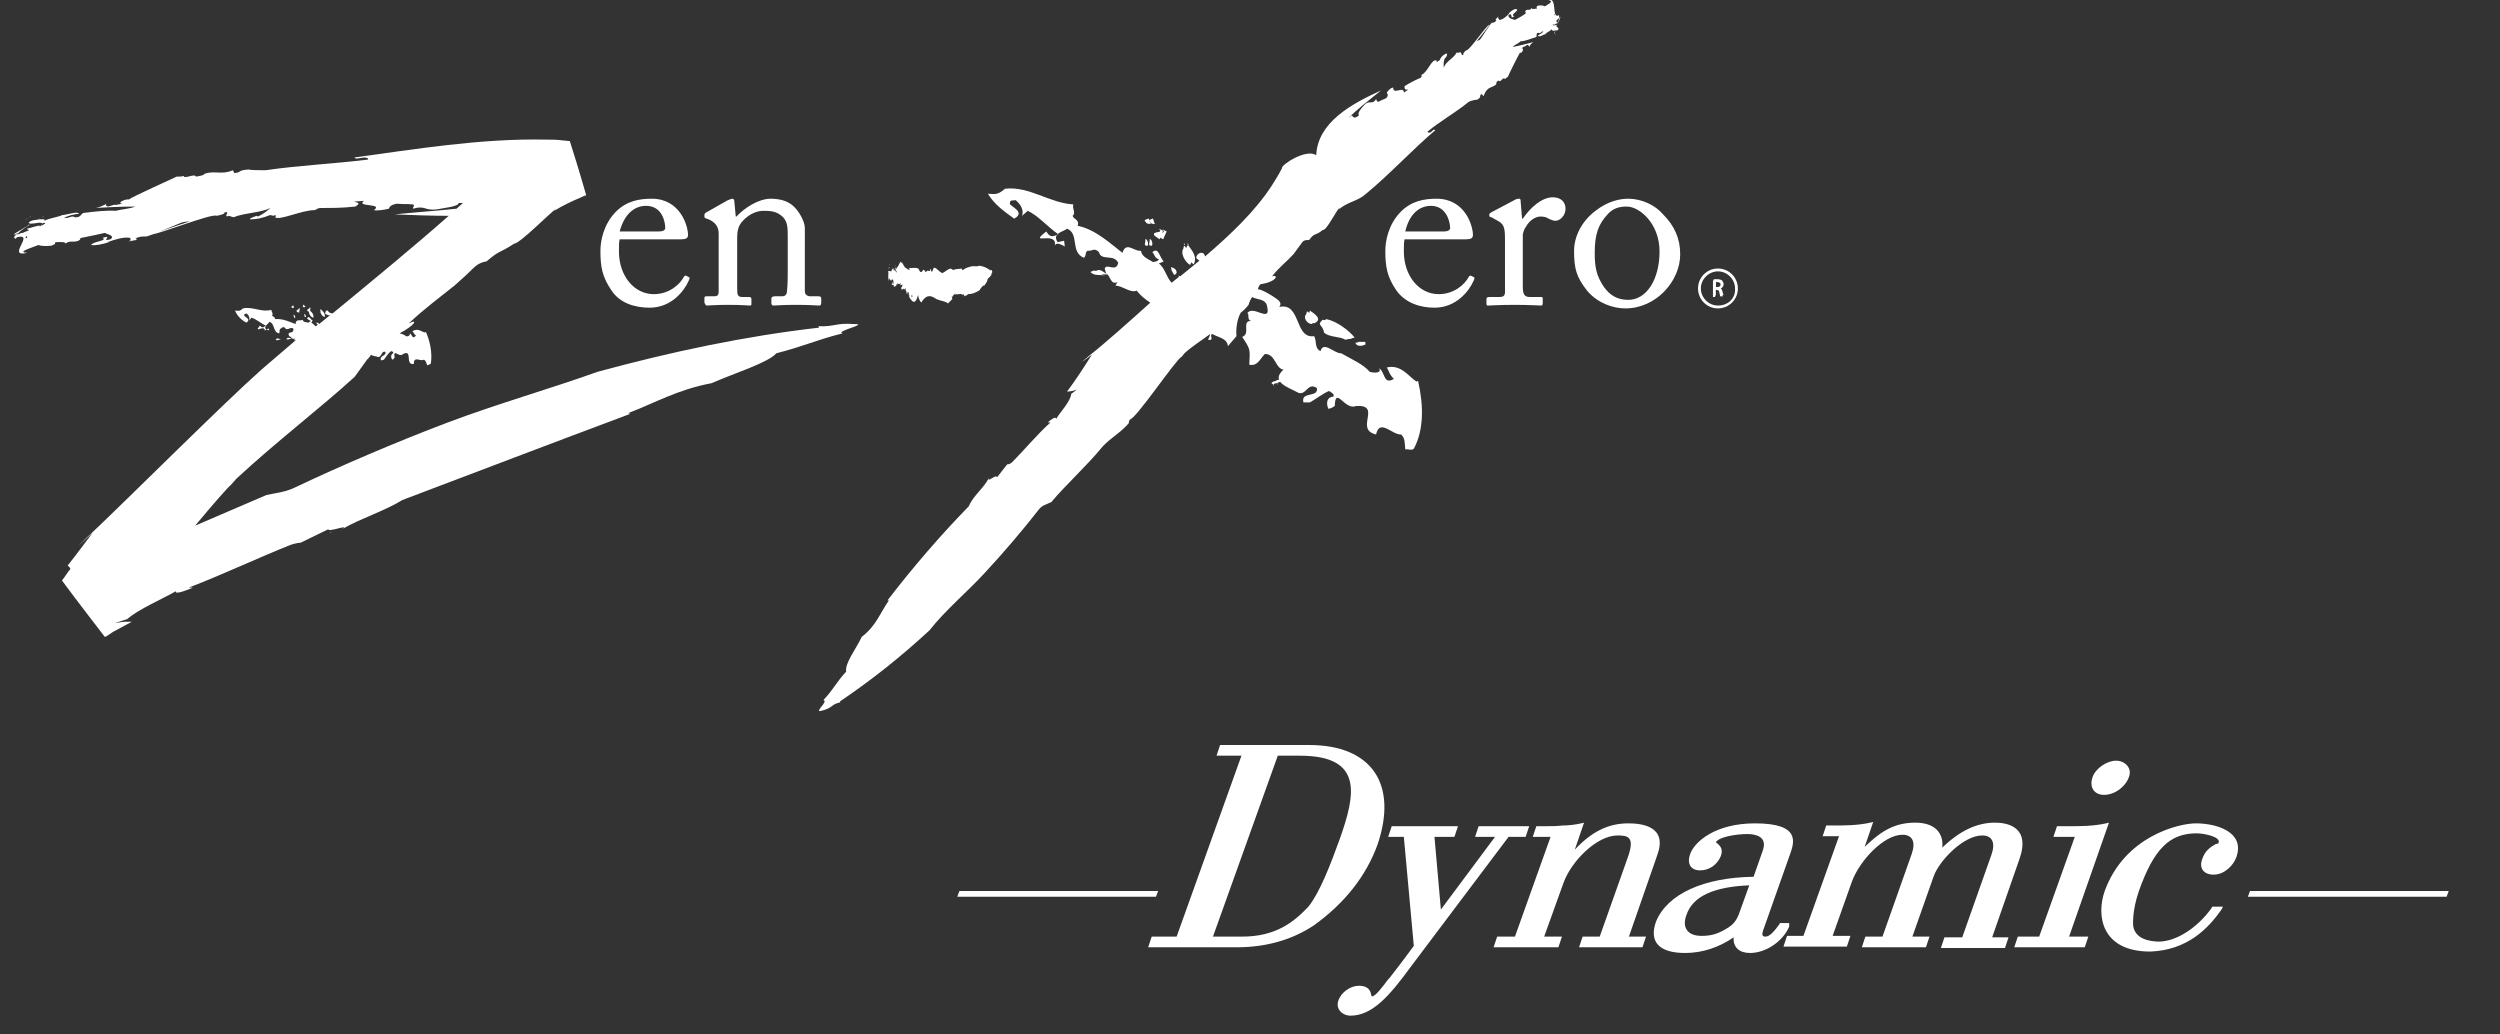 <svg version="1.1" id="_レイヤー_2" xmlns="http://www.w3.org/2000/svg" xmlns:xlink="http://www.w3.org/1999/xlink" x="0" y="0" viewBox="0 0 351 145.2" xml:space="preserve"><rect x="0" y="0" width="351" height="145.2" fill="#333333" stroke="none"/><style>.st1{fill:#fff}</style><g id="data"><defs><path id="SVGID_1_" d="M120.2 102.3H351v42.9H120.2z"/></defs><clipPath id="SVGID_00000165230979474969799390000013865099230148282508_"><use xlink:href="#SVGID_1_" overflow="visible"/></clipPath><g clip-path="url(#SVGID_00000165230979474969799390000013865099230148282508_)"><path class="st1" d="M128 95.2h11.4c7.1 0 9.6-2.3 10.9-10.2h1.7l-.7 11.6h-30.1v-2.5L145 56.8h-11.4c-6.1 0-7 1.8-9.1 8.6h-1.4l.6-10h28.1v2L128 95.2zm56.3-8c-1.5 7.1-6.7 10.4-13.3 10.4-7.7 0-15.2-6.2-15.2-14.6 0-8.9 5.9-17.1 14.9-17.1 7.7 0 13.6 5.2 13.6 13.5H163v3.1c0 7.5 1 13.6 9.2 13.6 4.3 0 9.4-3.8 10.5-8.8l1.6-.1zm-6.8-10v-2.6c0-5.4-3.2-7.2-7-7.2-4.6 0-6.6 4.2-6.8 4.8-.5 1.4-.7 3.1-.8 5h14.6zm12.8-8.8h-4.2v-1.7h1.6c1.4 0 2.9 0 4.2-.2 1.4-.1 2.9-.3 4.3-.6v8h.1c2.1-4.8 5.1-8 10.6-8 2.7 0 9 .6 9 7.6V95h4.1v1.7h-13.9V95h3.9V74.4c0-5.5-1.7-6.4-4.8-6.4-5.2 0-9.1 7.1-9.1 12.7v14.1h4.1v1.7H186v-1.7h4.2l.1-26.4zm32.4 11.4h11v3.7h-11v-3.7zm25.5 16.8h-12.7v-1.4h5.2l10.9-18.1-11.7-20.3h-4.3v-1.4h15.9v1.4h-4.6l8.7 14.5 8.8-14.5h-5v-1.4h12.2v1.4h-4.9l-9.8 16.3 12.9 22.1h4.1v1.4h-16v-1.4h4.9l-10-16.6-9.9 16.6h5.4c-.1 0-.1 1.4-.1 1.4z"/><path class="st1" d="M301.4 87.2c-1.5 7.1-6.7 10.4-13.3 10.4-7.7 0-15.2-6.2-15.2-14.6 0-8.9 5.9-17.1 14.9-17.1 7.7 0 13.6 5.2 13.6 13.5H280v3.1c0 7.5 1 13.6 9.2 13.6 4.3 0 9.4-3.8 10.5-8.8l1.7-.1zm-6.9-10v-2.6c0-5.4-3.2-7.2-7-7.2-4.5 0-6.6 4.2-6.7 4.8-.5 1.4-.7 3.1-.8 5h14.5zm19.7-4.2h.1c1.4-3.4 4.4-7.1 8.6-7.1 2.6 0 4.6 1.4 4.6 4.2 0 1.9-2 2.8-3.6 2.8-1.4 0-3-1.5-3-3 0-.6.3-1.3.3-1.6 0-.4-.5-.4-.7-.4-.1 0-2.7 1.1-4.3 4.5-1.1 2.2-1.9 5.2-1.9 8.2V95h5.8v1.7h-16.9V95h5.1V68.4h-5.1v-1.7h2.4c2.8 0 5.8-.1 8.5-.8l.1 7.1zm42.7 8.7c0 9.2-6.7 15.9-14.6 15.9s-14.6-6.8-14.6-15.9 6.7-15.8 14.6-15.8 14.6 6.6 14.6 15.8m-22.3 0c0 6.4.1 14.4 7.7 14.4s7.7-8 7.7-14.4-.1-14.3-7.7-14.3-7.7 8-7.7 14.3m-200.2 44.2l.3-.8h27.9l-.3.8h-27.9zm181.2 0l.3-.8h27.9l-.3.8h-27.9zm-131.8-21.3h-12.5l-.5 1.5h3.5l-9.1 25.4h-3.5l-.5 1.5h12.4c4.3 0 7.9-1.1 10.9-3.1 4.3-3.1 7.3-6.9 8.9-11.3 2.9-8.5-.8-14-9.6-14m-9.4 26.9h-4.1l9.1-25.4h3.1c9 0 7.8 5.5 5.6 11.7-1.3 3.6-2.8 7.5-4.4 9.5-2 2.1-4.5 4.2-9.3 4.2m32.7-14h2.8l-7.6 10.2-.9-10.2h2.8l.5-1.5h-9.3l-.5 1.5h2.2l1.4 15.3c-1.9 2.6-2.8 3.7-3.4 4.5l-.2.2c-.9 1.2-1.8 2.4-2.3 2.4 0 0-.1-.2-.1-.3-.1-.5-.4-1.2-1.7-1.2-1.2 0-2.5.9-2.9 2.1-.4 1.2.6 2.1 1.7 2.1 3.1 0 5.5-2.8 8.5-6.9l13.7-18.2h2.4l.5-1.5h-7.1l-.5 1.5zm25.6 2.5c1.4-3.9-2-4.4-4.1-4.4-2.7 0-5.1 1.1-7.5 3.7l1.3-3.8-.4.1c-.9.2-1.8.3-2.6.3-.8.1-1.7.1-2.5.1h-1.2l-.5 1.5h2.5l-5 14h-2.5l-.5 1.5h9.1l.5-1.5h-2.5l2.7-7.5c1.1-3.1 4.7-6.7 7.6-6.7 1.5 0 2.5.2 1.4 3.2l-3.9 11h-2.4l-.5 1.5h8.9l.5-1.5h-2.4l4-11.5zm18.5 9.6h-1.3l-.1.2c-.8 1.1-1.4 1.7-1.9 1.7-.6 0-.6-.3-.1-1.6l3.5-9.9c.6-1.7 1.6-4.4-4.9-4.4-5.6 0-8.5 2.6-9.1 4.3-.5 1.4.1 2.3 1.4 2.3s2.4-.8 2.9-2c.4-1.1-.2-1.5-.5-1.8-.1-.1-.2-.1-.2-.1.3-.8 2.9-1.2 4.4-1.2 1.1 0 2.9.3 2.2 2.3l-1.3 3.7c-7 .1-12.1 2.4-13.7 6.3-1 2.8.4 4.4 4.1 4.4 2.4 0 4.8-.8 6.8-2.2-.1 1.4.8 2.2 2.3 2.2 2.2 0 4.6-1.6 5.5-3.7v-.5zm-8.5.6c-1.4.9-2.4 1.2-3.8 1.2-2 0-2.8-1.2-2.1-3 .9-2.6 3.9-3.9 8.8-4.1l-1.3 3.6c-.5 1.6-1.2 2-1.6 2.3m40.8-9.5c1.7-4.7-1.8-5.2-3.4-5.2-2.5 0-4.9 1.1-7.4 3.5.2-2.2-1.2-3.5-3.8-3.5-3.2 0-5.1 1.5-7.1 3.4l1.2-3.5-.4.1c-1.8.4-3.6.4-5.2.4h-1l-.5 1.5h2.3l-5 14h-2.3l-.5 1.5h8.9l.5-1.5h-2.5l2.7-7.6c1.1-3 4.5-6.6 7.1-6.6 1.4 0 1.9 1 1.3 2.7l-4.1 11.6h-2.4l-.5 1.5h9l.5-1.5h-2.4l3-8.5c.8-2.2 4.2-5.7 6.8-5.7 1.4 0 1.9 1 1.3 2.7l-4.1 11.6H273l-.5 1.5h9l.5-1.5h-2.3l3.8-10.9zm11.9-9.1c1.5 0 3-1.1 3.5-2.5.5-1.3-.6-2.3-1.8-2.3-1.3 0-2.9 1.1-3.3 2.3-.5 1.4.2 2.5 1.6 2.5m.7 3.9l-.4.1c-1.8.4-3.6.4-5.1.4h-1.8l-.5 1.5h3l-5 14h-3l-.5 1.5h9.9l.5-1.5h-2.7l5.6-16zm14.5 11.8l-.1.2c-2 2.8-5 4.7-7.4 4.7h-.2c-2.1-.1-3.2-.9-3.4-2.2 0-.1-.2-2 .8-4.9 2.1-5.9 4.3-8.1 8.1-8.1 1.1 0 3.4.5 3.1 1.3 0 .1-.2.2-.4.2-.5.3-1.5.8-1.9 2.1-.5 1.3.2 2.2 1.6 2.2 1.5 0 2.8-1.3 3.2-2.5 1.2-3.5-2.8-4.7-5.7-4.7-2.4 0-10 1.8-12.8 9.5-1.2 3.4-.5 8.5 6.4 8.5 5.2-.2 8.1-3.2 10-5.9l.2-.4h-1.5z"/></g><path class="st1" d="M4.1 31.5c-.1 0-.1.1-.2.2H4c0-.1.1-.2.1-.2zm.1-1.1c.1 0-.1.1-.3.3.4-.3.6-.5.3-.3zm-.3.2c-.1.1-.2.1-.3.2.1 0 .2-.1.3-.2zm87.3 12.6c3.1 0 4.9-2.4 5.5-3.8.2-.4.1-.5 0-.5l-.4-.2c-.1 0-.2 0-.3.2-.6 1.1-2.1 2.4-4.2 2.4-2.8 0-4.9-2.6-4.9-6 0-.8 0-1.3.1-1.7h8.6c.6 0 1-.1 1-.6 0-1.3-1.1-5.1-5.1-5.1-1.7 0-3.5.3-5 1.8-1.8 1.8-2.2 4.2-2.2 5.5 0 2.4.3 3.7 1.5 5.5 1.2 1.9 3.4 2.5 5.4 2.5zm-.5-14.3c2.3 0 2.7 2.3 2.7 3.1 0 .3-.3.5-.9.5H87c.7-2.6 2.2-3.6 3.7-3.6zm8.5 14c.2 0 1.3-.1 3.1-.1s2.8.1 3 .1.2-.1.2-.3V42c0-.2-.1-.3-.3-.3h-.9c-.7 0-.8-.2-.8-1.2v-7.2c0-.7.1-1.6.8-2.3 1-1.1 2.2-1.4 2.8-1.4.9 0 1.7 0 2.5.6 1 .7 1 1.7 1 3.1v4.6c0 .9 0 2-.1 2.9 0 .6-.3.8-.7.8h-1c-.3 0-.5.1-.5.3v.6c0 .3.1.4.3.4.2 0 1.3-.1 3.1-.1 2 0 3.1.1 3.3.1.2 0 .3-.1.3-.4v-.6c0-.2-.1-.3-.4-.3h-1.1c-.4 0-.8-.2-.8-.7V32c0-.9-.9-2.6-1.9-3.3-.8-.6-1.9-.8-2.9-.8-1.7 0-3.7 1.3-4.8 2.5h-.1l-.2-2.1c0-.3-.1-.4-.3-.4-.1 0-.3.1-.6.2l-3 1.7c-.2.1-.3.2-.3.4v.2c0 .1 0 .2.3.3l.3.1c.9.4 1.4 1 1.4 2v8.1c0 .6-.2.7-.7.7h-1c-.3 0-.3.1-.3.3v.6c.1.2.2.4.3.4zm107.7-4l-.4-.2c-.1 0-.2 0-.3.2-.6 1.1-2.1 2.4-4.2 2.4-2.8 0-4.9-2.6-4.9-6 0-.8 0-1.3.1-1.7h8.6c.6 0 1-.1 1-.6 0-1.3-1.1-5.1-5.1-5.1-1.7 0-3.5.3-5 1.8-1.8 1.8-2.2 4.2-2.2 5.5 0 2.4.3 3.7 1.5 5.5 1.3 1.9 3.5 2.5 5.4 2.5 3.1 0 4.9-2.4 5.5-3.8.2-.4.1-.5 0-.5zm-6-10c2.2 0 2.7 2.3 2.7 3.1 0 .3-.3.5-.9.5h-5.4c.6-2.6 2.1-3.6 3.6-3.6zm17.1-1.2c-1.5 0-3.1 1.4-4.2 3h-.1l-.2-2.4c0-.2 0-.4-.2-.4-.1 0-.3 0-.5.1l-3.4 1.8c-.2.1-.3.2-.3.3v.2c0 .1.1.2.3.2l.7.4c1 .5 1.2.9 1.2 2.6V41c0 .5-.2.7-.8.7h-1.4c-.3 0-.4.1-.4.3v.6c0 .3.1.3.2.3.2 0 1.7-.1 3.8-.1 1.9 0 3.5.1 3.7.1.1 0 .2-.1.2-.3V42c0-.2 0-.3-.2-.3h-1.6c-.7 0-1-.3-1-1.4V33c0-.1.1-.7.4-1.1.6-1.1 1.5-1.5 2.1-1.5.4 0 .9.1 1.1.3.3.1.6.3 1 .3.6 0 1.4-.7 1.4-1.7 0-.9-.6-1.6-1.8-1.6zm10.6.2c-1.1 0-2.8.3-4.6 1.7-2.1 1.6-3 3.8-3 5.6 0 2.5.3 3.7 1.9 5.7 1.5 1.7 3.6 2.4 5.3 2.4 4.3 0 7.7-3.8 7.7-7.6 0-2.2-.8-4-2.4-5.6-1.1-1.3-3-2.2-4.9-2.2zm0 14.2c-1.6 0-2.6-.7-3.4-1.8-1.1-1.6-1.3-2.9-1.3-4.8 0-2.6.5-4 1.8-5.4.8-.9 1.7-1.1 2.7-1.1 1.8 0 4.6 2.4 4.6 6.3s-1.8 6.8-4.4 6.8zM43.4 43.7c-.1.5.4.9.6.9.1-.6-.4-.9-.6-1.1.1.1 0 .2 0 .2zm0-.2s.1 0 0 0c.1 0 .1 0 0 0zm-1.7.3l.3.1.1-.6h-.2c.3.1-.5.2-.2.5zm-.6-.9l-.2.2c.1.2.3.2.4 0-.1 0-.1-.3-.2-.2zm.3 1.7c.2 0-.1-.5-.2-.4.1.2 0 .5.2.4zm-2.7 3.1c.3.2.5-.1.9-.1-.4.1-.6-.3-.9.1zM217.9 3.6l-.1-.1.1.1z"/><path class="st1" d="M210.1 11.8c-.1-.2.1-.4.3-.5.3.4.6-.6.9-.2.1-.1.2-.2.4-.3.1-.3 1.5-3.1 1.7-3.4h.2c.3-.3.3-.7 0-.6l.4-.3v.1l.4-.3c.1 0 .3.1.3.3.1-.3.4-.6.6-.7-.8.2-1.9.5-2.9.7.2-.3.8-.5 1.1-.8.6 0 1.5-.4 2.2-.6.1-.1-.1-.6.3-.6.3.2.3-.2.7-.2-.2.3-.5.4-.8.6.3.3.8-.2 1.1-.2 0-.2.6-.4.9-.7 0 .3.2.2.4.2v-.1.1c.1 0 .2-.1.3 0 .2-.1.3-.3.1-.4 0-.1-.1-.1-.2-.2.3-.6.6-1.2.5-1.1-.1 0-.1-.1-.1-.2v-.1c0-.1 0-.2-.1-.2v.1c-1 .3-.1-2.6-1.4-2.2.8.2.1.5-.5.9-.1-.1-.5-.2-1-.1-.3.2-.1.3-.1.4-.3 0-.7.2-.8-.1-.1.5-.6.1-.8.4s.1.1 0 .4c-.4.3-1.1.7-1.5.9-.3-.1-1-.2-.9-.7.7-.4.1.7.8.2-.6-.3.5-.6.4-1-.4-.1-.8.2-1.2.6h.1c-.3.3-.9.9-1.4.9 0-.2-.3-.2-.1-.5l-.4.4c0 .1 0 .2.1.1-.1.3-.4.4-.6.4-.2-.1-1.7 2.6-1.8 2.4-.1.1-.3.1-.4.2.7-.8 2.1-2.6 1.8-2.3-.4 0-2.8 3.7-3.3 3.6-.2.2-.5.5-.3.6-.4.2-.2-.4-.6-.4 0 0 .1.1 0 .1h-.4c-.4.8-1.5 1.2-1.8 2.1 0-.3-.1-.8.2-1.4h.1c0-.1.3-.4.1-.6-.5.2-.8.5-1 1l-.3.1.1.1c-.2 0-.2 0-.2-.1v-.1c-.7-.3-1.2 1.6-2.1 2-.1.2.1.1-.1.4-.9.4-1.5.7-2.3 1.2 0 .4 0 .5.5.5l-.6.4c0-1-1.5.4-1.5-.7-.3 0-.6.3-.9.7.1.2.3.4-.1.8-.7.3-.5.2-1.1.5-.3-.1-.2-.3-.3-.4-.5.9-1 .1-1.6.8-.4.4-1.1 1.2-.8 1.5-.6.5-.8.3-1 0l-.5.4c1.4-1.4 3-2.6 4.6-3.9-4.2 1.9-8.9 4.5-9.1 9.1-1.4-1-5 1.4-4.8 1.8-.4.8-.9 1.6-1.4 2.4-2.4 3.7-5.8 6.9-9.4 10-.1-.2-.1-.3-.2-.4-.6-.4-1.2.4-1 .7.1.1.3.2.4.3-.9.7-1.8 1.5-2.7 2.2-.1 0-.1-.1-.2-.1v.2c-.3.2-.6.5-1 .8-.7-.7-1-2.2-1.8-2.7l.7-.3c-.6-.5-.7-2.1-1.6-1.3.4.5.3.8.9 1-.2.4-.6.3-.8.4-.6-.4-1.6-.7-1.7-1.6-.9.2-2.1-1.4-2.6.3-1.7-1.3-3.8-3.3-6.3-3.8.3-.9-.6-.9-.7-1.4.5-.4-.1-1 .1-1.6-3.4-.2-6.2-2.6-9.6-2.2-1.1 1-1.6.7-2.4.7.9 1.5 2.3 2.5 3.7 3.5 1.8-1-.9-1.8-.6-2.2 0-.5.4-.3.8-.4.6.5 1.2 1.3.9 2.2l.8-.7c1.5.7 2.6 2.1 4.3 3.3-.9.4-1.2.4-1.7-.4-2.7 2.1 1.6-.2 1.2 2 .2-.6 1-.1 1.4.1l-.1-.8-.9.2c-.9-1.3 1-1.5 1.3-1.9 1.8.7.4 3.3 2.4 4.1.4-.5.1-.7.5-1 .7.1.9-.5 1.6.2.3 1.3 2.1.2 2.7 1.5-.3 1.4-1.6 0-1.9.8l.2.7c.6.2.6 1.7 1.6 1.2l-.3.5c1 0 2.1 1.1 3 .7.5.7 1.2 1.2 1.9 1.7-3 2.7-6.6 5.9-8.4 7.3l-1.2 1c.5-.3 1-.7 1.4-1-1.2 1.9-2.3 3.6-3.5 5.2.4-.1.6 0 1.4-.3l-.8.6c-.1 1.1-1.6 2.6-2.1 3.5-.1-.4-.7.1-1.2.5h.4c-1.9 1.7-3.8 4-5.4 5.6-.2.2-.5.3-.7.3L140 67c-.2-.5-1.6 1-1.1 0-.8 1.6-2.2 2.5-2.9 4.1-3.9 4-7.8 8.5-11.4 13.2h.2c-1.2 1.7-1.8 3.6-3.8 5.1-.8 1.7-2.4 3.7-2.2 4.9-1.4 1.5-1.7 2.4-3.2 4 .8.1-1.4 1.8-.3 1.5 1.7-.4 1.3-.9 2.7-1.2l-.1-.1c4.6-3.1 8.7-6.4 12.6-10 2.2-2.8 5.2-5.3 7.7-8 2.7-2.9 5.5-6.2 7.6-8.9.5-.7 1.2-.8 1.8-1.1 2-2.4 5-5.1 7.2-7.8l-.1.1c1.3-1.4 2.6-2 3.8-3.4-.1-.1.1-.3.1-.5.7.2 6.6-8.6 7.3-8.8l.4-.5c1.1-1 2.4-1.8 3.6-2.7 0 .2-.2.6-.3.8 1 .2.1-.7.6-.8.9.5 2.1.6 2.2 1.7l1.2-1.4c-.1-1.1.1-2.4.6-3.3.4-.3.8-.7 1.1-1.1.1-.4.3-.8.5-1.1.6.4 1.9.2 2.1 1.3.6 2.5-2-.3-2.8 1 .4-.1-.2 1.1.8 1.1-1.8-.3-.2 1.8-1.5 2.2 1.2 1.8 1.1 1.7 1 3.9 1.2.3 1.6-1 2.2-1.5 1.5 0 1.4 2 2.6 2.2-1.9 1.7.7 2.5 1.8 3.1 1.4.9 1.5-1.5 2.9-.5.2 1.4-2.3.4-1.9 2h.9c.9-.5 1.9-1.3 2.7-1.6.3.2.8.4.6.8-.8 0-1.1.8-.7 1.7.5-.1.6-.2.9-.4.1-2.9 1.4.7 3 0 3.7-.2-.3 3.3 2.8 4 .5-2.3 2.3.1 3.5 0 .6.5.5 1.2.6 2.1.3-.1.9.2 1.2-.1 1.4-2.6 1.4-6 .6-9.5-.1 0-.2 0-.2.1-1.1-.7-2.2-2.5-4.2-2 .4.6.3.9 1 1.6-1.5.9-1.2-1-2.1-1.5.5.7-.7.7-1.3.5-.8-1-2.6-1.8-4-2.6-.9.1-2.5-1.8-2.9-.3-.9-.4-.5-1.5-.9-2.1-2.8.4-1.8-4.8-4.9-4.1.6-.7-.5-1.2-.9-1.5-.5-.3-1.4-.9-2.1-1 .1-.2.1-.5.4-.7 2.2-.3 2.6-1.4 1.6-1.1.9-1.2 2.1-2.1 3-3.1l1.1-1.5c.3-.5.6-.5 1.1-.5.8-1.1.8-.5 1.9-1.4.6.1 2-3 2.4-3.1l-.1.2c1.2-1.1 2.6-1.1 3.8-2.2 3.4-2.8 6.6-6.3 9.7-8.9-.3-.4-.6.7-1.1.2 1.8-1.5 4-2.7 5.8-4.2.4-.2 1-.3 1.2-.3.7-.4.2-.5.6-.8l.3.3c.5-1.5 1.3-1.1 1.8-1.7zm8.2-9.6c-.1-.1-.1-.2-.1-.2.1-.1.1.1.1.2zm-.3 1.2c.2.2.5-.1.7-.2l-.2-.2c0-.1.1-.2.2-.3l.1-.1h.1s.1-.1.1-.2h.1c0 .1-.1.1-.2.1.1-.1-.1.5-.3 1-.2 0-.6.2-.6-.1-.1.1-.1.1 0 0l-.3.1c0 .1.1 0 .3-.1z"/><path class="st1" d="M218.3 4.3s.1 0 0 0c.1-.1.1 0 0 0zm0 .4s0-.2.1-.4c-.2.3-.2.5-.1.4zm-34.8 39l-.1.4c-.5.5.1 1.3.7 1.4 1.4-.6-.2-1.5-.6-1.8zm-4.1 10c-.2-.3-.7-.2-.9.1.2.1.4.3.4.5l-.1-.2c.1-.4.4-.2.6-.4zm-12.3-16.5c.6-1.2-.4-2.1-.8-2.7-.1.1-.2.2-.1.3-.6.8.3 2.1.9 2.4zm-.9-3c0 .1.1.2.1.2.1-.1.1-.2-.1-.2zm-1 4.1c0-.5-.4-.7-.8-.8l.1.5c.2.2.3 1 .7.3zm-2.4-4.7l.5-1.2-.6-.3c.8.8-1.1.2-.6 1l.7.5zm-1.2-2.2c-.3-.2-.2-.8-.4-.7l-.5.2c.2.5.5.6.9.5zm-.8 2.2c.1.4-.3.9.2.9.4.1.1-1.1-.2-.9zm-7.7 4.6c.6.6 1.2.3 2.1.5-.9-.2-1.2-1.1-2.1-.5zm38.3 10.3v-.4h-1.1c.1.5.7.5 1.1.4zm-5.5-1.8c.8.7 2.2.5 3 1l.9-.2c-.9-1-2.5-2.4-4.1-2.6-.9.8 0 .6.2 1.8zm-61-8.9zm-.2.4c.1 0-.1 1.2.1 1.2-.1-.3 0-.3.1-.3 0 .1 0 .2.1.3v-.2c0 .1.1.1.1.2 0-.2.1.1.1 0v-.2l.2.1c0 .1.1.4 0 .6-.1 0 0-.3-.1-.3 0 .3-.1.1-.1.3 0 .1.1.1.1.1s.1-.1.2.1v.2h.1v-.1c0-.1.1 0 .1 0 0 .1.3-.5.3-.4l.1.1c-.1.1-.3.4-.3.3 0 .1.4-.6.5-.3 0 0 .1 0 .1-.2.1.1 0 .2 0 .3v.1c.1-.2.2 0 .3-.2 0 .1 0 .3-.1.4 0 0-.1.1-.1.2.1.1.1 0 .1-.1v.2c0 .3.2-.2.3 0v-.1c.1.1.2.2.2.3v-.3h.1c-.1.4.1.3.1.7 0 .1.1.1.1 0s0-.2.1-.2c.1.1.1.1.1.2v.3c.1-.2.1.3.2.2.1 0 .2 0 .2-.3.1 0 .1.2.1.3h.1c-.2 0-.4-.1-.6-.1.4.7.9 1.4 1.3-.2.1.8.5 1.2.5 1 .1-.2.2-.3.3-.4.6-.7 1.2-.4 1.8 0 .4.2 1.3.3 1.6.6l.2.1c-.1 0-.1-.1-.2-.1l.6-.6c0-.1 0-.2-.1-.4l.1.1c.1-.3.3-.3.4-.5 0 .2.1.2.1.2v-.1c.3.1.6-.1.8 0l.1.1.2-.1c0 .2.2.2.1.4.1-.3.3-.1.5-.4.6 0 1.1-.2 1.7-.6v-.1c.2-.2.4-.6.6-.5.2-.3.4-.5.5-1 .2-.1.3-.3.5-.5-.1-.2.2-.3.1-.5-.1-.4-.1 0-.2-.3v.2c-.5-.4-1-.6-1.6-.7-.4.2-.7 0-1.1.1-.4.1-.8.2-1.2.5-.1.1-.1-.1-.2-.2-.3.1-.7 0-1.1.2-.2 0-.3-.2-.5-.2v.1c0-.3-1.1.7-1.1.5h-.1c-.4-.2-.8-.8-1.1-.7-.1.2-.1.3-.2.5-.1-.1-.1.1-.1.1-.2-.7-.3-.4-.2-.2-.1.1-.3 0-.4 0l-.2.2c-.1 0-.1 0-.1-.2-.1.1-.1-.1-.2-.1 0-.2-.3.4-.4.3-.2 0-.3-.5-.4-.5-.4-.2-.9 0-1.3-.1 0 .2.1-.1.1.3-.2 0-.5-.3-.7-.4 0-.1-.1-.2-.1-.3-.1-.1 0 .1-.1.1V37c-.1.2-.1-.2-.2-.2 0 .1 0 .1-.1.1 0-.2-.1 0-.1-.2 0 .1-.3.7-.4.8-.1 0-.1.2-.1.2h-.2v-.2c0 .1-.1.1-.1.1.1.1.2.3.3.6 0 .1-.1 0-.1 0-.1-.2-.1-.3-.2-.4 0 0 0 .3-.1.2 0-.2-.1 0-.1-.1s.1 0 .1 0c0-.2-.1-.2-.1-.2 0 .1-.1 0-.1.1v-.3s-.1.1 0 .1v.1c-.1.2-.2.4-.1.4-.5-.1-.6 0-.5.1zm0-.3s0-.2.1-.4c0 .1.1.1.1.2v-.1c0-.1-.1-.1-.1-.1l-.1.4s0 .1 0 0zm.2-.6c0-.1.1-.2 0-.2v.2zm116.7 3.2c.2-.1.4-.3.4-.6 0-.2-.1-.3-.2-.5-.1-.1-.4-.2-.6-.2h-.6v2.3h.3v-1h.2c.2 0 .4.1.4.4.1.3.1.5.1.5h.4c-.1-.1-.1-.3-.2-.6 0 0-.1-.2-.2-.3zm-.5-.1h-.2v-.8h.2c.2 0 .5.1.5.4 0 .2-.2.4-.5.4z"/><path class="st1" d="M241.2 37.7c-1.6 0-2.8 1.3-2.8 2.8s1.2 2.8 2.8 2.8 2.8-1.3 2.8-2.8-1.2-2.8-2.8-2.8zm0 5.2c-1.3 0-2.4-1.1-2.4-2.4s1.1-2.4 2.4-2.4 2.4 1.1 2.4 2.4c.1 1.4-1 2.4-2.4 2.4zM46.5 74.7c-.1 0-.1.1-.2.1.1 0 .2 0 .2-.1zM81 27.5l-.2.1.2-.1z"/></g><path class="st1" d="M5.9 31.5l-.2.2h.1c.1-.1.1-.2.1-.2zm.1-1.1c.1 0-.1.1-.3.3.4-.3.6-.5.3-.3zm-.3.2c-.1.1-.2.1-.3.2.1 0 .2-.1.3-.2zm39.3 13c-.1.5.4.9.6.9.1-.6-.4-.9-.6-1.1 0 .1-.1.2 0 .2zm-.1-.2s.1 0 0 0c.1 0 .1 0 0 0zm-1.7.3l.3.1.1-.6h-.2c.3.1-.5.2-.2.5zm-.6-.9l-.1.2c.1.2.3.2.4 0-.2 0-.2-.3-.3-.2zm.3 1.7c.2 0-.1-.5-.2-.4.1.2 0 .5.2.4zm-2.7 3.1c.3.2.5-.1.9-.1-.3.1-.6-.3-.9.1zM218 3.9v-.1h-.1c.1 0 .1 0 .1.1zm.5.6zm-.1.4s0-.2.1-.4c-.1.3-.2.5-.1.4zm-34.5 38.7l-.1.4c-.5.5.1 1.3.7 1.4 1.4-.6-.2-1.5-.6-1.8zm-4 9.9c-.2-.3-.7-.2-.9.1.2.1.4.3.4.5l-.1-.2c.1-.3.4-.2.6-.4zm-12.3-16.4c.6-1.1-.4-2.1-.8-2.7-.1.1-.2.2-.2.3-.5.9.4 2.1 1 2.4z"/><path class="st1" d="M166.7 34.2c0 .1.1.2.1.2.1-.1.1-.2-.1-.2zm-3.4-.6l.5-1.1-.6-.3c.8.8-1.1.2-.6 1l.7.4zm-1.1-2.2c-.3-.2-.2-.8-.4-.7l-.5.2c.2.5.5.6.9.5zm-.8 2.2c.1.4-.3.9.2.9.4.1.1-1.1-.2-.9zm-7.6 4.5c.6.6 1.2.3 2 .5-.8-.1-1.2-1.1-2-.5zm37.9 10.3V48h-1.1c.2.5.8.5 1.1.4zm-5.4-1.8c.8.7 2.1.4 3 1l.9-.2c-.8-1-2.5-2.3-4-2.6-1 .8-.1.6.1 1.8zm-60.6-8.9c.1 0 0 0 0 0zm0-.4zm0 0v-.1c.1 0 .1 0 0 .1zm115.8 3.2c.2-.1.4-.3.4-.6 0-.2-.1-.3-.2-.4-.1-.1-.4-.2-.6-.2-.2 0-.4 0-.6.1v2.3h.3v-1h.2c.2 0 .4.1.4.4.1.3.1.5.1.5h.4c0-.1-.1-.3-.2-.6.1-.3 0-.5-.2-.5zm-.4-.2h-.2v-.8h.2c.2 0 .5.1.5.4 0 .3-.2.4-.5.4zM48 74.4c-.1 0-.1.1-.2.1.1 0 .2-.1.2-.1zm34.2-46.9h.1l-.3.1zM10.1 79.6z"/><path class="st1" d="M49.8 22.1c0 .5 1.8-.4 1.9.3-4.8.6-9.6.8-14.4 1.5-.9 0-2 0-2.4-.1-1.6.1-.9.4-2 .5l-.2-.4c-1.6.7-2.5 0-4 .5 0 .2-.6.3-1.2.4-.1-.5-1.7.4-1.7-.1-.3.1-.6.1-1 .1-.6.3-6.2 2.8-6.7 3.2h-.3c-.9.2-1.2.6-.6.6l-1.1.2.1-.1-1 .3c-.2 0-.5-.2-.2-.4-.6.3-1.2.6-1.8.6 1.7-.1 3.9-.2 5.8-.2-.7.3-2 .4-2.8.6-1-.1-3 .1-4.5.3-.3.1-.4.7-1.2.6-.4-.3-.8.2-1.5.1.7-.4 1.4-.5 2.1-.6-.2-.4-1.8.2-2.4.2-.2.2-1.7.4-2.5.8.2-.3-.2-.2-.7-.2-.1 0-.1.1-.2.1.1 0 .1-.1.2-.1-.2 0-.5.1-.7.1-.6.1-.9.4-.7.4 0 .1.1.1.3.1-1.3.8-2.8 1.6-2.4 1.5.2 0 .2 0 .2.1-.2.2-.2.2-.2.3 0 .1 0 .2.2.2l.2-.2c2.6-.6-1.6 2.9 1.4 2.2-1.4-.1.3-.6 1.6-1.1.2.1.8.2 1.8.1.8-.3.4-.3.6-.5.5 0 1.4-.1 1.4.2.6-.5 1.1-.1 1.8-.4.6-.3-.1-.1.4-.4 1-.2 2.5-.5 3.3-.7.4.2 1.5.4.8.9-1.5.4.5-.7-1.1-.2.8.4-1.4.5-1.6 1 .6.1 1.6-.1 2.5-.4h-.2c.8-.3 2.3-.8 3.2-.6-.1.2.3.3-.3.5l1.1-.2c.1-.1.2-.2-.1-.2.5-.3 1-.3 1.4-.3.2.2 5.5-2.2 5.3-2 .4-.1.6-.1.9-.1-1.9.6-6.1 2.1-5.3 1.8.7.1 8.5-3 9.1-2.6.6-.1 1.3-.3 1.1-.5 1-.1-.2.5.5.6 0 0-.1-.1.1-.1l.7.2c1.4-.6 3.7-.6 5.2-1.3-.4.3-.9.8-1.8 1.2l-.2-.1c-.1.1-1 .3-.9.5 1 0 1.8-.2 2.8-.6.2 0 .4.1.6.1v-.1c.4.1.3.1.2.2l-.1.1c.7.5 3.7-1 5.6-1 .5-.2 0-.1.7-.3 1.9 0 3.1 0 5-.2.6-.4.6-.5-.2-.7l1.4-.1c-1.2.9 2.8.3 1.4 1.3.4.1 1.3 0 2.1-.2.1-.2.1-.5 1.1-.7 1.4.1 1.1 0 2.3.1.3.2-.1.4 0 .6 1.7-.5 1.6.3 3.3.1 1-.2 3.1-.4 3.1-.9h.6c-.3.3-.6.5-.9.8-2.8.3-5.8.5-8.7.8 2.5.1 5.1.2 7.6.2-5.1 4.5-10.6 9-16.3 13.7-.3 0-.5-.1-.7-.4-.3-.1-.4.4-.3.5.2 0 .4.3.7.1-.5.4-1.1.9-1.6 1.3-.1-.2-.2-.2-.4-.2l.1.2s.1 0 .1.1c-.1.1-.2.2-.3.2-.2-.2-.4-.4-.6-.5l.2-.3c-.3-.1-.5-.8-.8-.3.2.1.2.3.5.3 0 .2-.2.2-.3.3-.3-.1-.7 0-.8-.4-.3.2-1-.2-1 .6-.8-.3-1.8-.8-2.9-.7 0-.4-.3-.3-.4-.5.2-.3-.1-.5-.1-.8-1.4.4-2.6-.5-4-.2-.5.5-.7.3-1.1.3.3.8 1 1.4 1.6 1.7.8-.6-.5-.8-.3-1.1 0-.2.2-.1.3-.2.3.2.5.6.4 1l.3-.4c.7.2 1.3.8 2 1.1-.3.3-.5.4-.8 0-1 1.3.7-.3.7.8 0-.3.4-.2.6-.1l-.1-.3-.3.2c-.5-.5.3-.8.4-1.1.8.1.5 1.5 1.4 1.6.1-.3 0-.3.1-.6.3-.1.3-.4.7-.2.3.6.9-.3 1.2.2 0 .7-.6.3-.7.7l.1.3c.3 0 .4.6.8.3l-.1.3c.1 0 .2-.1.3-.1-1.6 1.4-3.3 2.8-4.9 4.2C31.4 56.6 18 70 12.7 75c-.8.7-1.5 1.5-2.3 2.2l2.6-2.4c-1.2 1.6-2.3 3.1-3.5 4.6.5.4.4.6.2.7-.3.4-.6.9-1 1.4 1.9 2.6 5.4 7.1 6 7.9h.1l.2-.1.3-.2.6-.4 2.6-1.4c-.7 0-.9-.1-2.4.2H16h.1l1.8-.6c1.4-1.3 5.1-2.9 6.8-3.9-.2.5 1.2 0 2.4-.5h-.6c4.7-1.8 10-4.3 14.3-6 .6-.2 1.1-.3 1.4-.3l3.9-1.9c-.1.5 3.2-.8 1.9 0 2.8-1.6 5.9-2.5 8.5-4.1 10.3-3.9 21.3-8.1 32-12.1l-.3-.1c3.7-1.4 6.9-3.3 11.7-4.2 3.2-1.4 8-2.9 9.1-4.2 3.9-1 5.4-1.8 9.3-2.8-1.1-.3 3.7-1.3 1.7-1.3-2.7-.2-2.8.4-5.1.3l.1.2c-10.5 1.2-20.8 3.4-31.1 6.2-6.7 2.4-14.1 4.5-21 7.1-7.4 2.8-15.3 6.2-21.4 9.1-1.4.7-2.7.8-4.1 1.1-3 1.3-6.5 2.8-10 4.3 2.5-3 4.6-5.4 5-5.7l.8-.9c5.6-5.2 11.9-10 16.6-14.3.6-.8 1.2-1.7 1.8-2.5 0 0 .1 0 .1.1v-.2l.1-.1.1-.1c.1-.1.1-.2.2-.3.2.2.7.2.9.3.6.2.5-.9 1.1-.7.2.6-.9.5-.6 1.2l.4-.1c.3-.4.6-.9 1-1.2.1 0 .4.1.3.3-.3.1-.4.6-.1.9.2-.1.2-.2.3-.3-.2-1.4.6.1 1.2-.5 1.4-.7.2 1.6 1.5 1.4 0-1.2.9-.3 1.4-.6.3.1.3.4.5.8.1-.1.4-.1.5-.3.2-1.5-.1-3-.7-4.4 0 0-.1 0-.1.1-.5-.1-1-.7-1.8-.2.2.2.2.4.5.6-.5.7-.6-.3-.9-.3.2.2-.2.5-.5.4-.2-.2-.5-.3-.9-.4 2.1-1.1 2.7-2.1 1.3-1.4 2.1-2 4.4-3.7 6.4-5.3.9-.8 1.8-1.6 2.6-2.4.7-.7 1.3-.9 1.9-1 2-1.7 1.6-1 3.9-2.5.8 0 5.2-4.5 5.9-4.9l-.3.3c1.3-.8 2.6-1.4 3.8-1.9l.4-.2.3-.1c-.3-1-.9-3.2-2.3-7.6h-.1l-1-.1c-.7-.1-1.5-.1-2.3-.1-9.1-.2-18.7 1.4-26.8 2.5zm-46 11.3c-.3.1-.3 0 0-.3v.3zm1.7-1.6c.1-.1.1-.1.2-.1-.4-.1-1.3.3-1.9.4 0 .2.2.1.3.2-.2.1-.4.2-.7.3-.1 0-.1.1-.2.1H3c-.2.1-.4.2-.5.2h-.4c.1-.1.4-.1.6-.2-.4.1.6-.6 1.7-1.3.5 0 1.5-.3 1.5 0 .1 0 .1-.1.1-.1h.4c-.2.2-.5.4-.9.5zm76.4-4.2h.1-.1zm-71.8 52z"/></svg>